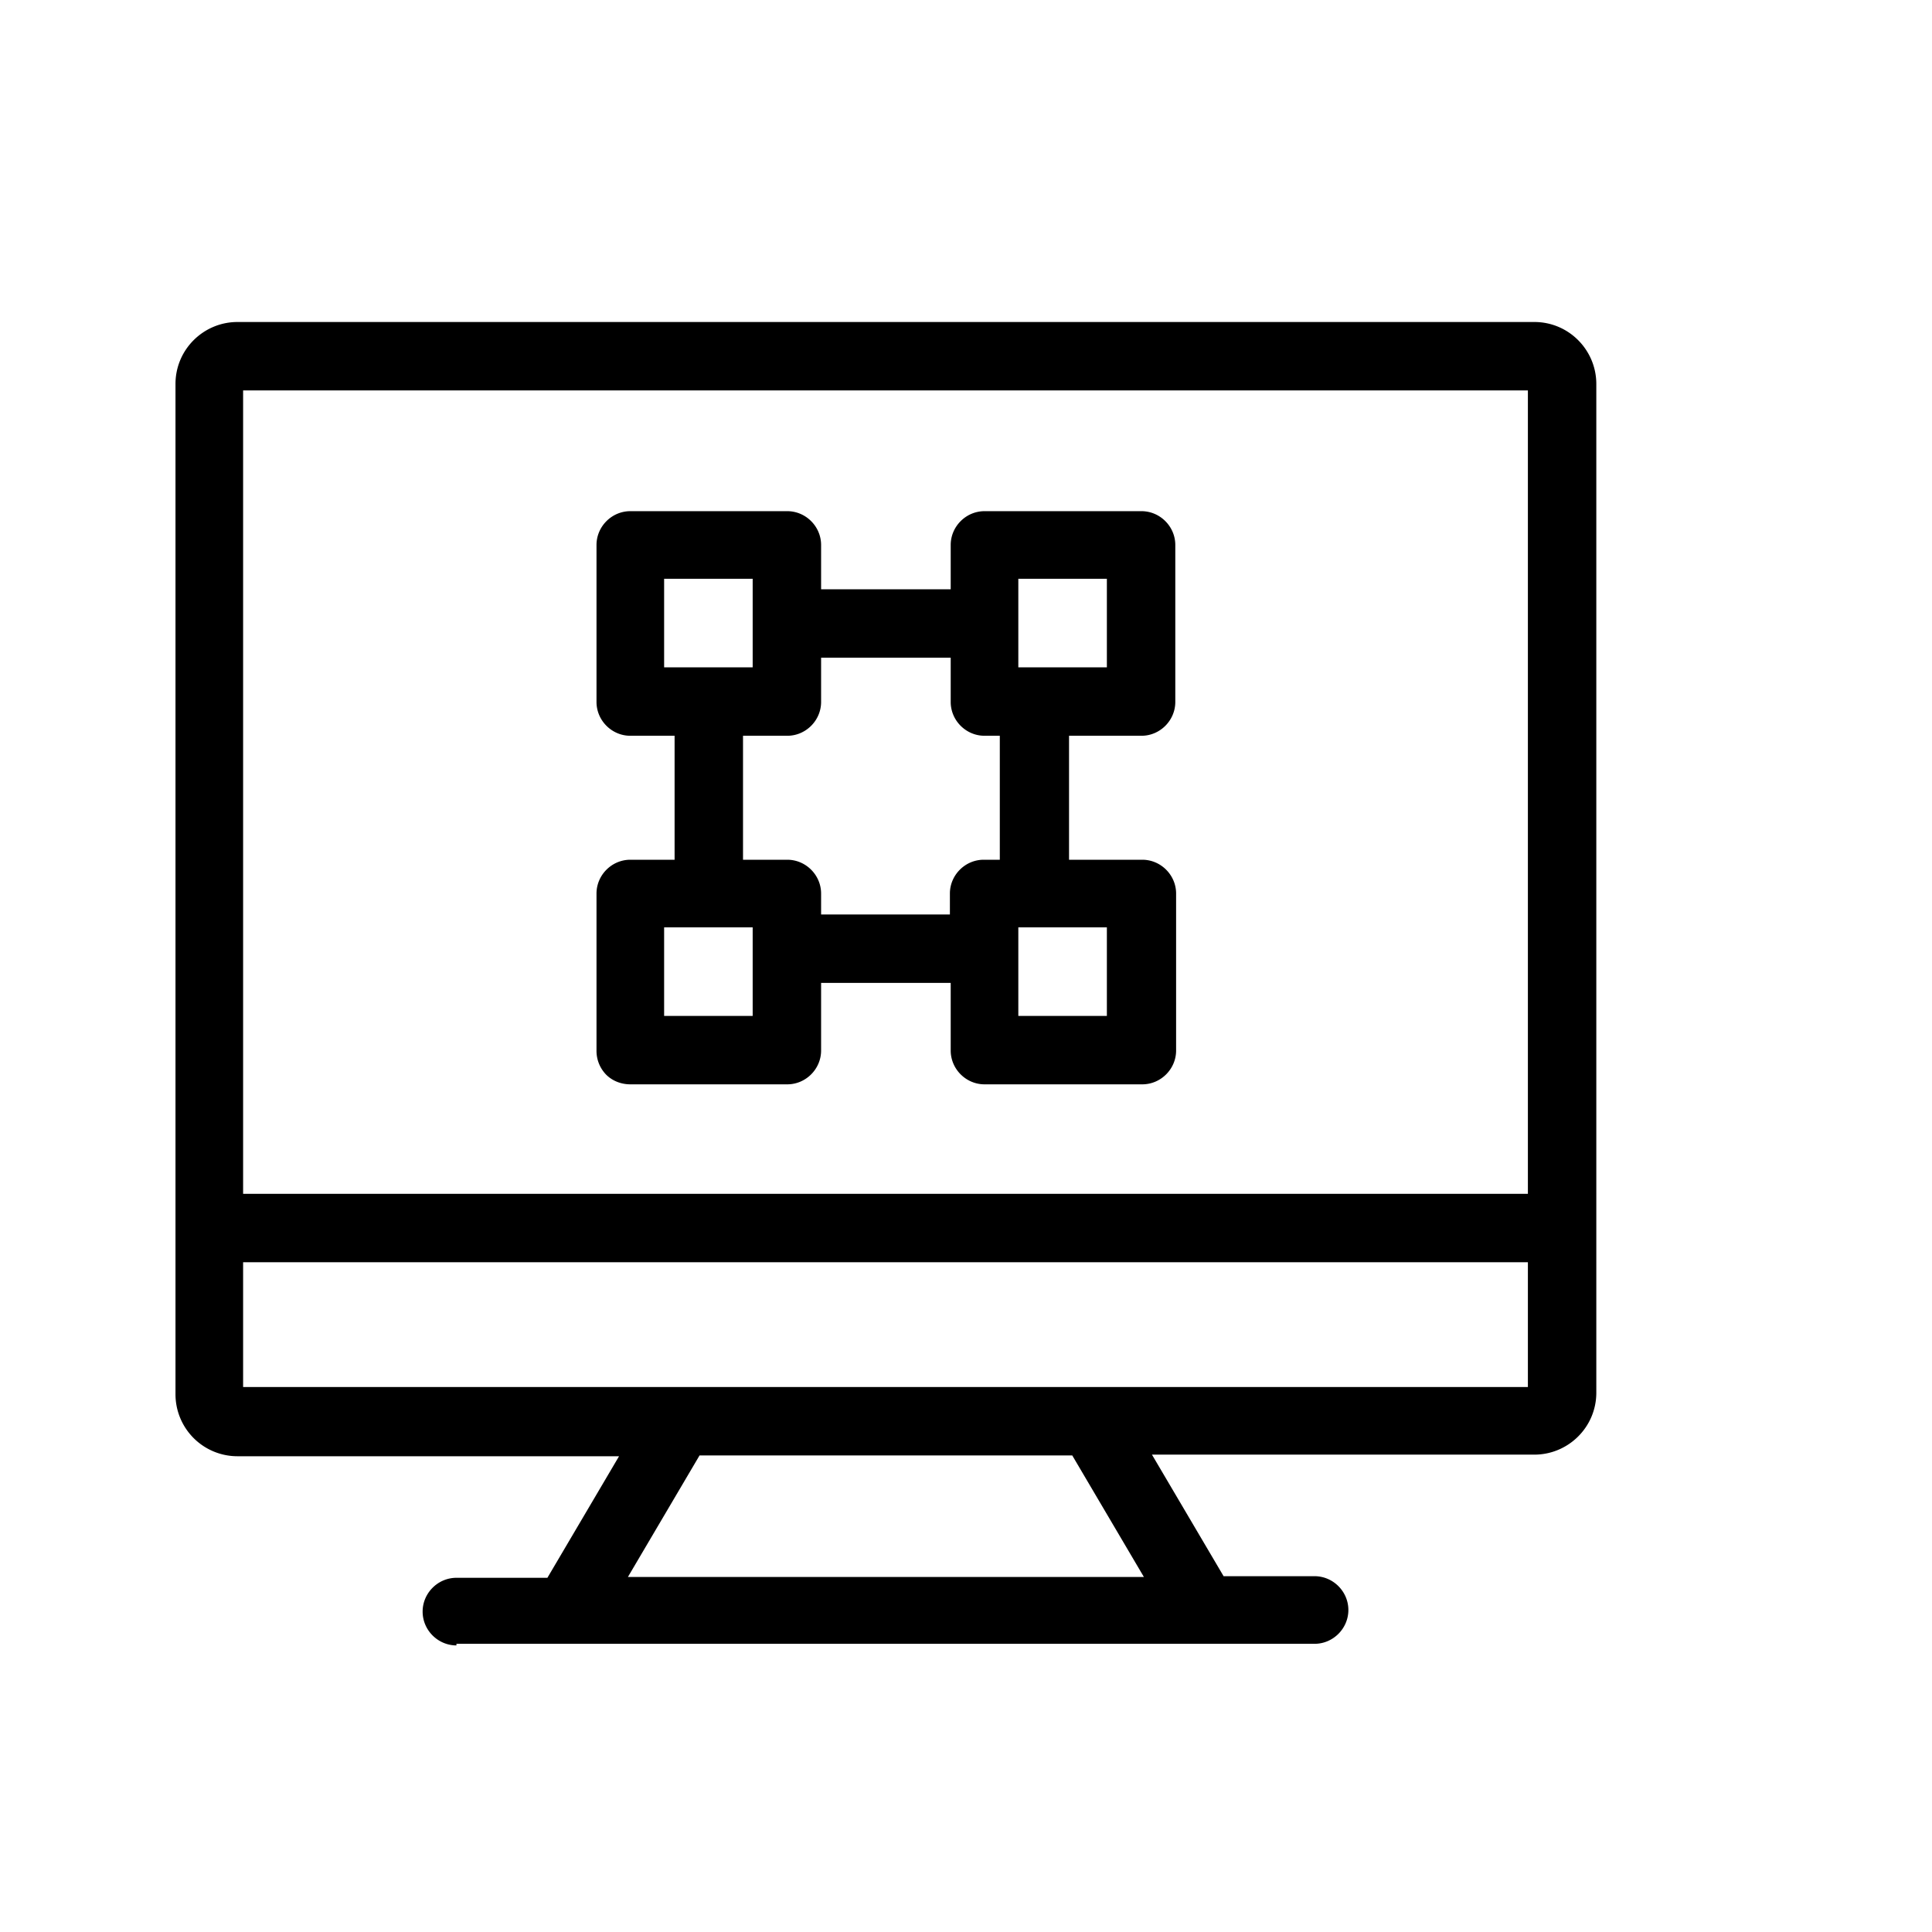 <svg xmlns="http://www.w3.org/2000/svg" viewBox="0 0 24 24"><path d="M5.67 20.44c-.23 0-.42-.19-.42-.42s.19-.42.42-.42H6.8l.89-1.51H2.95a.77.77 0 01-.77-.77V4.77c0-.43.35-.77.77-.77h16.11c.43 0 .77.35.77.77V17.3c0 .43-.35.77-.77.77h-4.75l.89 1.51h1.13c.23 0 .42.19.42.42s-.19.42-.42.42H5.67zm8.54-.85l-.89-1.51H8.69l-.89 1.51h6.42zm4.77-2.36v-1.55H3.02v1.55h15.96zm0-2.4V4.85H3.02v9.98h15.96z"/><path d="M5.67 20.34c-.18 0-.33-.15-.33-.33s.15-.33.33-.33h1.19l1.01-1.71H2.95a.67.67 0 01-.67-.67V4.77c0-.37.3-.67.67-.67h16.11c.37 0 .67.3.67.67V17.3c0 .37-.3.67-.67.67h-4.93l1.01 1.71h1.19c.18 0 .33.15.33.33s-.15.33-.33.33H5.67zm1.95-.65h6.77l-1.01-1.71H8.63l-1.01 1.71zm-4.7-2.36h16.16v-1.75H2.92v1.75zm0-2.4h16.16V4.75H2.92v10.18z"/><path d="M12.23 13.47c-.23 0-.42-.19-.42-.42v-.84H10.2v.84c0 .23-.19.42-.42.42H7.83c-.11 0-.22-.04-.3-.12a.423.423 0 01-.12-.3V11.1c0-.23.19-.42.42-.42h.55V9.14h-.55c-.23 0-.42-.19-.42-.42V6.77c0-.23.19-.42.42-.42h1.95c.23 0 .42.19.42.42v.55h1.61v-.55c0-.23.19-.42.42-.42h1.95c.23 0 .42.19.42.42v1.95c0 .23-.19.42-.42.42h-.9v1.54h.91c.23 0 .42.19.42.42v1.95c0 .23-.19.42-.42.42h-1.95zm1.52-.85v-1.1h-1.1v1.1h1.1zm-4.4 0v-1.1h-1.1v1.1h1.1zm2.45-1.26v-.26c0-.23.19-.42.42-.42h.2V9.14h-.19c-.23 0-.42-.19-.42-.42v-.55H10.2v.55c0 .23-.19.42-.42.42h-.55v1.54h.55c.23 0 .42.19.42.42v.26h1.61zm1.95-3.07v-1.1h-1.1v1.1h1.1zm-4.4 0v-1.1h-1.1v1.1h1.1z"/><path d="M12.23 13.37c-.18 0-.33-.15-.33-.33v-.94h-1.8v.94c0 .18-.15.33-.33.33H7.82c-.09 0-.17-.03-.23-.1s-.1-.14-.1-.23v-1.95c0-.18.15-.33.33-.33h.65V9.02h-.65c-.18 0-.33-.15-.33-.33V6.74c0-.18.15-.33.33-.33h1.95c.18 0 .33.15.33.33v.65h1.8v-.65c0-.18.15-.33.33-.33h1.95c.18 0 .33.15.33.33v1.95c0 .18-.15.33-.33.33h-1v1.74h1.01c.18 0 .33.15.33.33v1.95c0 .18-.15.33-.33.33h-1.95zm.32-.65h1.3v-1.3h-1.3v1.3zm-4.4 0h1.3v-1.3h-1.3v1.3zm.98-1.95h.65c.18 0 .33.15.33.33v.36h1.8v-.36c0-.18.15-.33.33-.33h.31v-.22l-.01-1.52h-.29c-.18 0-.33-.15-.33-.33v-.65h-1.8v.65c0 .18-.15.33-.33.33h-.65v1.74zm3.42-2.38h1.3v-1.3h-1.3v1.3zm-4.4 0h1.3v-1.3h-1.3v1.3z"/></svg>